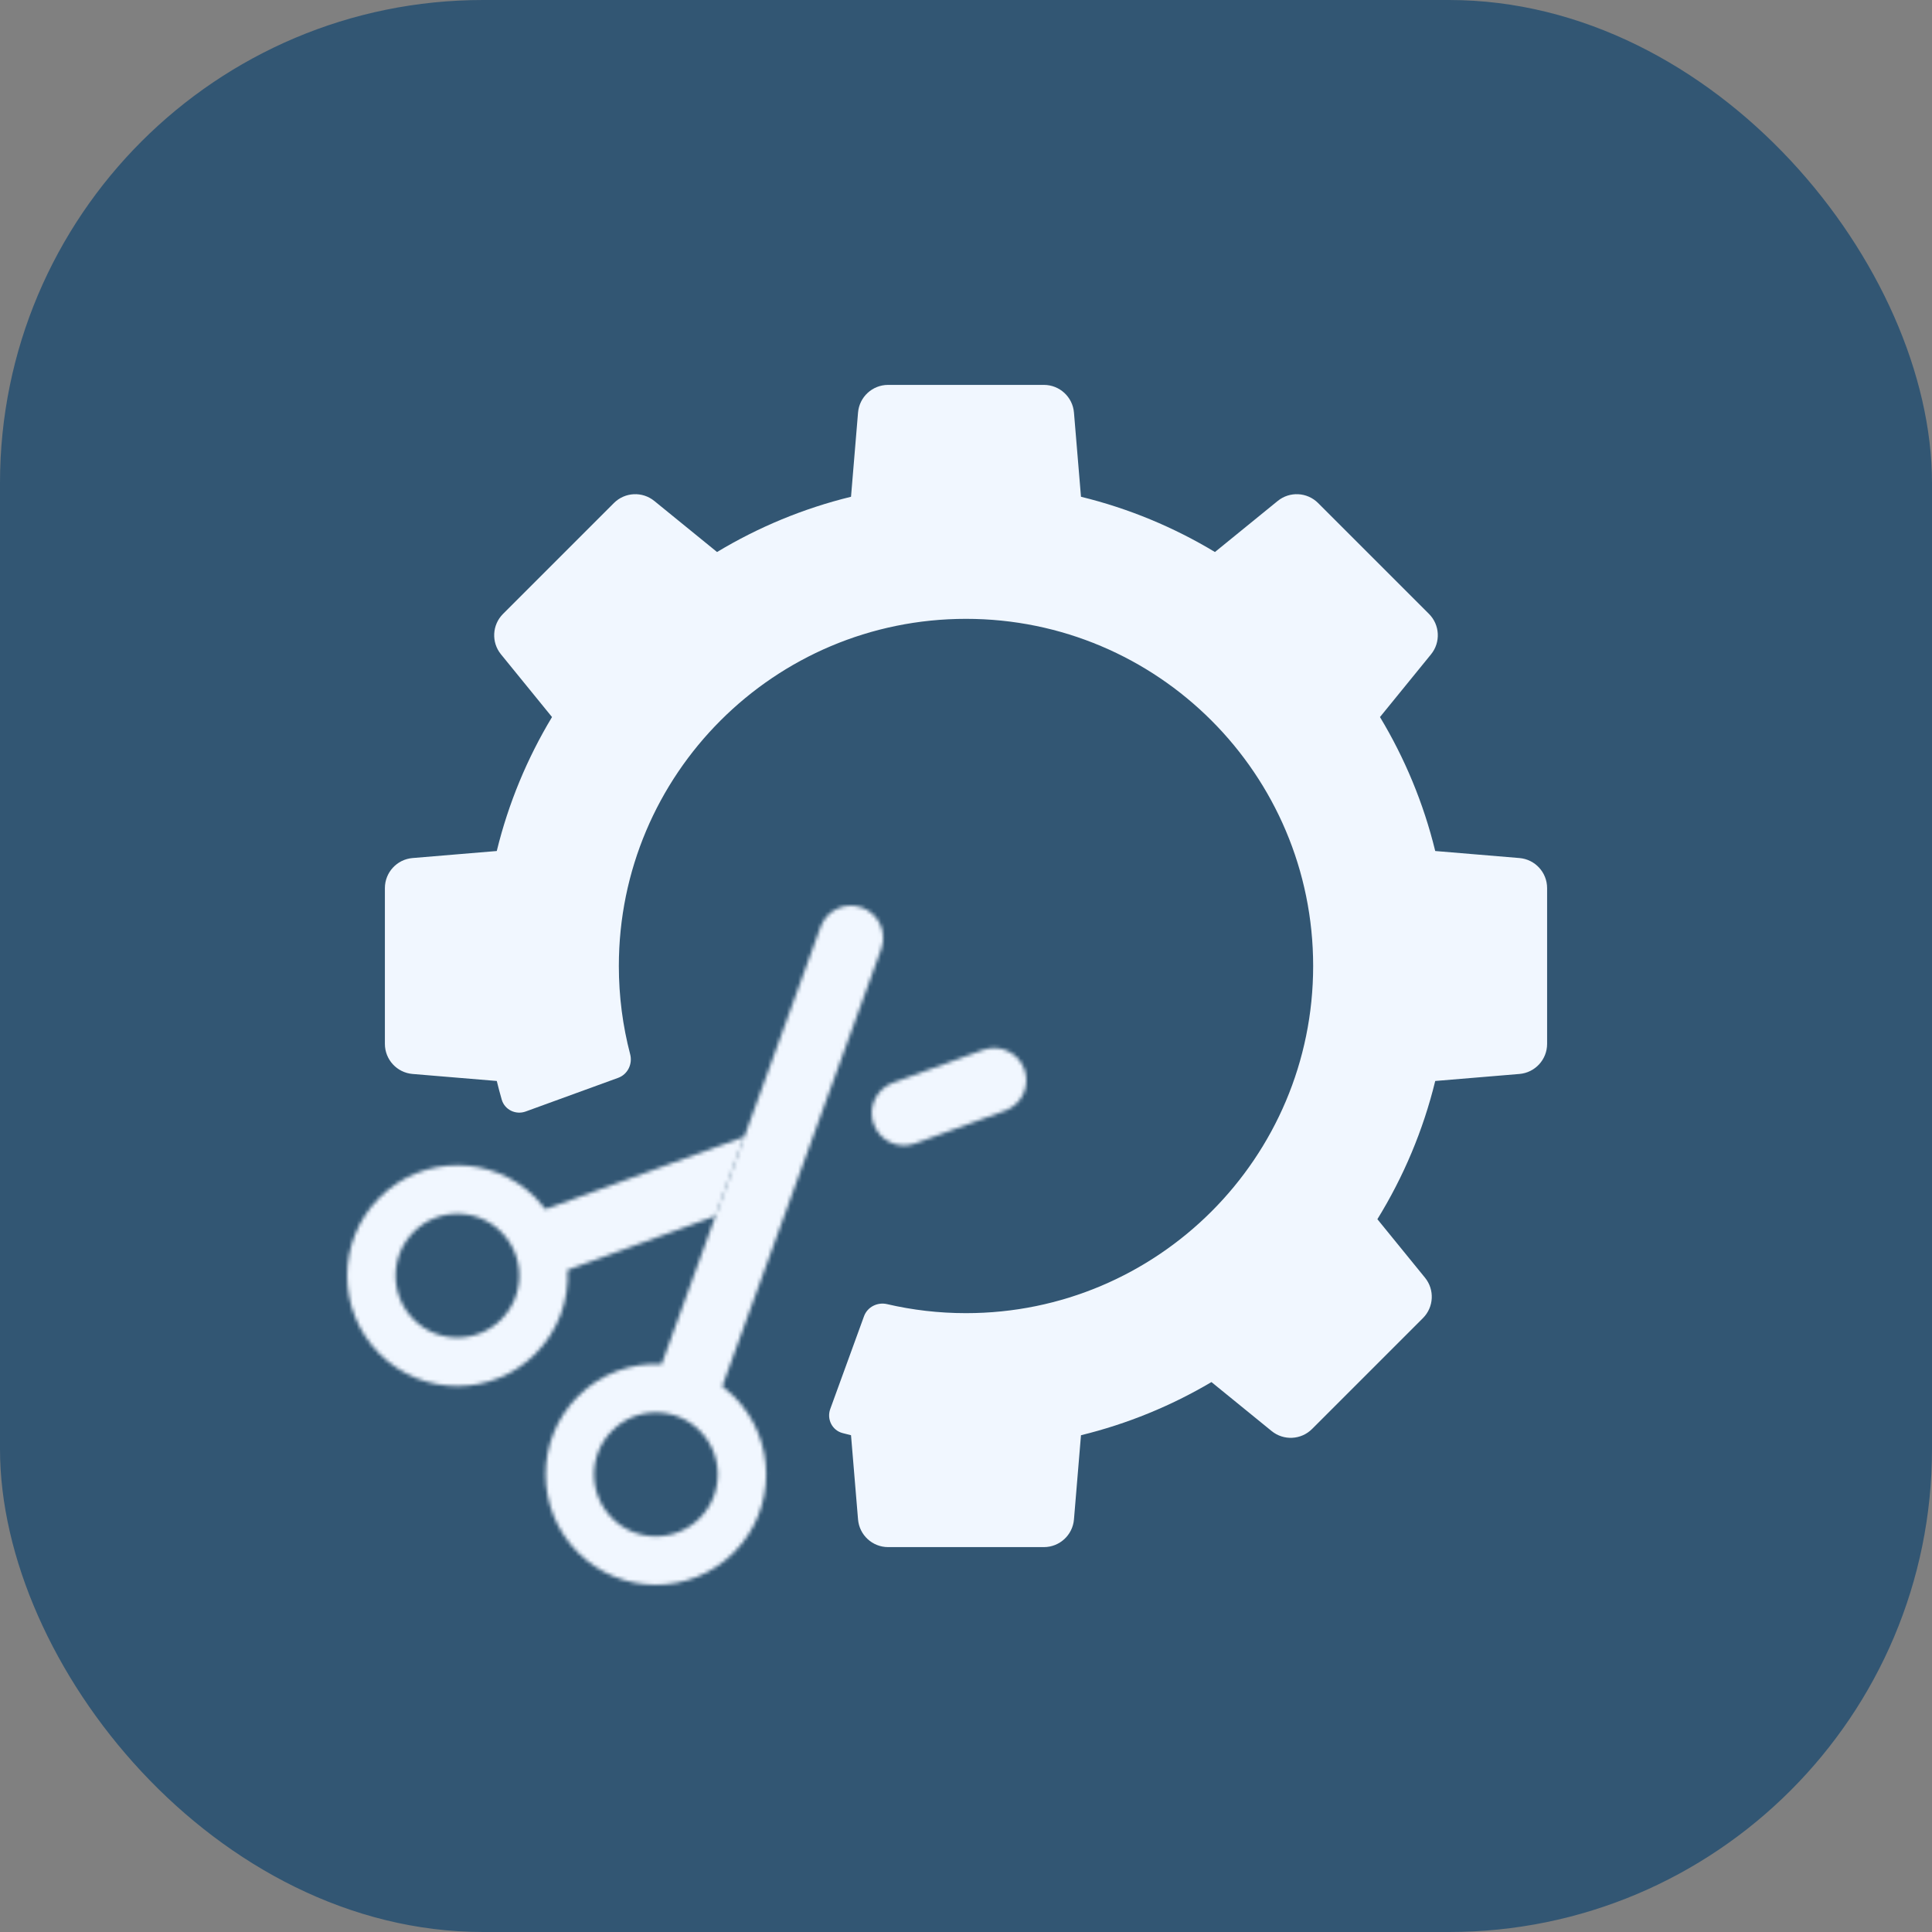 <svg width="512" height="512" viewBox="0 0 512 512" fill="none" xmlns="http://www.w3.org/2000/svg">
<rect x="0" y="0" width="512" height="512" fill="#808080" stroke="none"/>
<rect width="512" height="512" rx="128" fill="#325673"/>
<mask id="path-2-inside-1_12_2" fill="white">
<path fill-rule="evenodd" clip-rule="evenodd" d="M197.249 301.254L194.485 308.857L189.611 322.265L175.536 360.985L175.464 361.194C175.427 361.303 175.393 361.412 175.361 361.521C167.378 361.102 159.256 363.944 153.158 370.049C141.746 381.476 141.746 400.003 153.158 411.43C164.57 422.857 183.073 422.857 194.485 411.43C205.897 400.003 205.897 381.476 194.485 370.05C193.507 369.07 192.475 368.175 191.401 367.364C191.446 367.26 191.491 367.156 191.533 367.05L191.611 366.843L233.54 251.495L233.613 251.287C235.084 246.898 232.798 242.111 228.428 240.519C224.059 238.926 219.234 241.122 217.544 245.431L217.466 245.637L197.249 301.254ZM162.229 379.133C168.631 372.723 179.011 372.723 185.413 379.133C191.815 385.543 191.815 395.936 185.413 402.346C179.011 408.757 168.631 408.757 162.23 402.347C155.828 395.936 155.828 385.543 162.229 379.133Z"/>
<path fill-rule="evenodd" clip-rule="evenodd" d="M141.886 358.765C147.979 352.664 150.818 344.54 150.406 336.553L189.611 322.265L197.249 301.254L144.557 320.457C143.749 319.388 142.86 318.36 141.886 317.385C130.474 305.958 111.972 305.958 100.559 317.385C89.147 328.812 89.147 347.338 100.559 358.765C111.971 370.192 130.474 370.192 141.886 358.765ZM132.814 326.469C139.216 332.879 139.216 343.271 132.814 349.681C126.412 356.091 116.033 356.092 109.631 349.682C103.229 343.272 103.229 332.879 109.631 326.468C116.033 320.058 126.412 320.058 132.814 326.469Z"/>
<path d="M236.648 286.947L260.519 278.247C264.958 276.63 269.866 278.921 271.482 283.366C273.097 287.81 270.809 292.725 266.37 294.342L242.499 303.042C238.06 304.66 233.152 302.368 231.536 297.924C229.92 293.479 232.209 288.565 236.648 286.947Z"/>
<path d="M194.485 308.857L197.249 301.254L189.611 322.265L194.485 308.857Z"/>
</mask>
<path d="M205.707 304.329C207.405 299.658 204.995 294.494 200.323 292.796C195.652 291.098 190.488 293.508 188.79 298.18L205.707 304.329ZM194.485 308.857L186.027 305.782L186.027 305.782L194.485 308.857ZM181.153 319.19C179.455 323.862 181.865 329.025 186.537 330.723C191.208 332.422 196.372 330.011 198.07 325.34L181.153 319.19ZM197.249 301.254L188.79 298.18L186.027 305.782L194.485 308.857L202.944 311.932L205.707 304.329L197.249 301.254ZM194.485 308.857L186.027 305.782L181.153 319.19L189.611 322.265L198.07 325.34L202.944 311.932L194.485 308.857ZM189.611 322.265L198.07 325.34L205.707 304.329L197.249 301.254L188.79 298.18L181.153 319.19L189.611 322.265ZM150.406 336.553L144.242 319.641C136.814 322.348 132.021 329.586 132.43 337.482L150.406 336.553ZM141.886 358.765L154.622 371.484L154.622 371.484L141.886 358.765ZM100.559 358.765L87.823 371.485L87.823 371.485L100.559 358.765ZM100.559 317.385L87.823 304.665L87.823 304.665L100.559 317.385ZM141.886 317.385L154.622 304.665L154.622 304.665L141.886 317.385ZM144.557 320.457L130.192 331.304C134.958 337.617 143.288 340.078 150.72 337.369L144.557 320.457ZM197.249 301.254L203.412 318.166C208.411 316.344 212.348 312.404 214.166 307.404L197.249 301.254ZM132.814 349.681L145.55 362.401L145.55 362.401L132.814 349.681ZM132.814 326.469L145.551 313.749L145.55 313.749L132.814 326.469ZM109.631 326.468L96.895 313.749L96.894 313.749L109.631 326.468ZM109.631 349.682L96.895 362.402L96.895 362.402L109.631 349.682ZM228.428 240.519L234.592 223.607L234.592 223.607L228.428 240.519ZM233.613 251.287L250.606 257.222C250.631 257.15 250.656 257.079 250.68 257.006L233.613 251.287ZM233.54 251.495L250.457 257.645C250.483 257.574 250.508 257.502 250.533 257.431L233.54 251.495ZM191.611 366.843L208.449 373.205C208.476 373.134 208.502 373.063 208.528 372.992L191.611 366.843ZM191.533 367.05L208.289 373.626C208.317 373.554 208.344 373.483 208.371 373.411L191.533 367.05ZM191.401 367.364L174.916 360.136C171.57 367.767 173.899 376.698 180.546 381.723L191.401 367.364ZM194.485 370.05L207.221 357.33L207.221 357.33L194.485 370.05ZM194.485 411.43L207.221 424.15L207.221 424.15L194.485 411.43ZM153.158 411.43L140.422 424.15L140.422 424.15L153.158 411.43ZM153.158 370.049L140.422 357.33L140.422 357.33L153.158 370.049ZM175.361 361.521L174.417 379.496C182.757 379.934 190.303 374.578 192.641 366.561L175.361 361.521ZM175.464 361.194L158.47 355.258C158.445 355.33 158.421 355.402 158.396 355.475L175.464 361.194ZM175.536 360.985L158.619 354.836C158.594 354.907 158.568 354.978 158.543 355.05L175.536 360.985ZM217.466 245.637L200.628 239.275C200.601 239.346 200.575 239.417 200.549 239.488L217.466 245.637ZM217.544 245.431L200.788 238.855C200.76 238.926 200.733 238.997 200.706 239.068L217.544 245.431ZM185.413 379.133L198.149 366.413L198.149 366.413L185.413 379.133ZM162.229 379.133L149.493 366.413L149.493 366.413L162.229 379.133ZM162.23 402.347L149.493 415.066L149.493 415.066L162.23 402.347ZM185.413 402.346L198.149 415.066L198.149 415.066L185.413 402.346ZM242.499 303.042L236.335 286.13L236.335 286.13L242.499 303.042ZM266.37 294.342L272.533 311.254L272.533 311.254L266.37 294.342ZM260.519 278.247L254.356 261.336L260.519 278.247ZM236.648 286.947L242.811 303.859L236.648 286.947ZM189.611 322.265L206.528 328.414C208.918 321.84 207.282 314.476 202.334 309.532C197.385 304.587 190.02 302.958 183.448 305.353L189.611 322.265ZM150.406 336.553L132.43 337.482C132.591 340.602 131.492 343.7 129.15 346.045L141.886 358.765L154.622 371.484C164.466 361.628 169.046 348.478 168.382 335.624L150.406 336.553ZM141.886 358.765L129.15 346.045C124.769 350.432 117.676 350.432 113.295 346.045L100.559 358.765L87.823 371.485C106.266 389.952 136.179 389.951 154.622 371.484L141.886 358.765ZM100.559 358.765L113.295 346.045C108.902 341.646 108.901 334.504 113.295 330.105L100.559 317.385L87.823 304.665C69.393 323.119 69.392 353.03 87.823 371.485L100.559 358.765ZM100.559 317.385L113.295 330.105C117.676 325.718 124.769 325.718 129.15 330.105L141.886 317.385L154.622 304.665C136.179 286.198 106.267 286.198 87.823 304.665L100.559 317.385ZM141.886 317.385L129.15 330.105C129.526 330.482 129.873 330.882 130.192 331.304L144.557 320.457L158.922 309.611C157.625 307.894 156.193 306.238 154.622 304.665L141.886 317.385ZM132.814 349.681L145.55 362.401C158.97 348.964 158.971 327.187 145.551 313.749L132.814 326.469L120.078 339.188C119.461 338.571 119.462 337.579 120.078 336.962L132.814 349.681ZM132.814 326.469L145.55 313.749C132.117 300.298 110.328 300.298 96.895 313.749L109.631 326.468L122.367 339.188C121.737 339.818 120.708 339.818 120.078 339.188L132.814 326.469ZM109.631 326.468L96.894 313.749C83.475 327.186 83.474 348.964 96.895 362.402L109.631 349.682L122.367 336.962C122.984 337.58 122.983 338.571 122.367 339.188L109.631 326.468ZM109.631 349.682L96.895 362.402C110.329 375.853 132.118 375.851 145.55 362.401L132.814 349.681L120.078 336.962C120.707 336.332 121.737 336.331 122.367 336.962L109.631 349.682ZM228.428 240.519L222.264 257.431C217.428 255.668 214.929 250.392 216.546 245.567L233.613 251.287L250.68 257.006C255.238 243.404 248.167 228.555 234.592 223.607L228.428 240.519ZM233.613 251.287L216.62 245.351L216.547 245.56L233.54 251.495L250.533 257.431L250.606 257.222L233.613 251.287ZM233.54 251.495L216.623 245.346L174.694 360.694L191.611 366.843L208.528 372.992L250.457 257.645L233.54 251.495ZM191.611 366.843L174.772 360.481L174.694 360.688L191.533 367.05L208.371 373.411L208.449 373.205L191.611 366.843ZM191.533 367.05L174.777 360.474C174.826 360.35 174.865 360.255 174.888 360.201C174.91 360.148 174.923 360.119 174.916 360.136L191.401 367.364L207.886 374.592C207.956 374.432 208.115 374.068 208.289 373.626L191.533 367.05ZM191.401 367.364L180.546 381.723C180.971 382.043 181.372 382.392 181.749 382.769L194.485 370.05L207.221 357.33C205.641 355.748 203.979 354.308 202.255 353.005L191.401 367.364ZM194.485 370.05L181.749 382.769C186.142 387.168 186.143 394.311 181.749 398.71L194.485 411.43L207.221 424.15C225.652 405.696 225.652 375.784 207.221 357.33L194.485 370.05ZM194.485 411.43L181.749 398.71C177.368 403.097 170.275 403.097 165.894 398.71L153.158 411.43L140.422 424.15C158.866 442.617 188.777 442.617 207.221 424.15L194.485 411.43ZM153.158 411.43L165.894 398.71C161.5 394.311 161.501 387.168 165.894 382.769L153.158 370.049L140.422 357.33C121.991 375.784 121.992 405.696 140.422 424.15L153.158 411.43ZM153.158 370.049L165.894 382.769C168.235 380.425 171.319 379.334 174.417 379.496L175.361 361.521L176.305 343.546C163.436 342.87 150.276 347.462 140.422 357.33L153.158 370.049ZM175.361 361.521L192.641 366.561C192.602 366.693 192.565 366.811 192.531 366.913L175.464 361.194L158.396 355.475C158.289 355.794 158.183 356.13 158.081 356.481L175.361 361.521ZM175.464 361.194L192.457 367.129L192.53 366.92L175.536 360.985L158.543 355.05L158.47 355.258L175.464 361.194ZM217.466 245.637L234.304 252L234.382 251.793L217.544 245.431L200.706 239.068L200.628 239.275L217.466 245.637ZM217.544 245.431L234.3 252.006C232.437 256.754 227.113 259.197 222.265 257.431L228.428 240.519L234.592 223.607C221.005 218.655 206.032 225.49 200.788 238.855L217.544 245.431ZM185.413 379.133L198.149 366.413C184.716 352.963 162.927 352.963 149.493 366.413L162.229 379.133L174.966 391.853C174.336 392.483 173.306 392.483 172.677 391.853L185.413 379.133ZM162.229 379.133L149.493 366.413C136.073 379.851 136.073 401.628 149.493 415.066L162.23 402.347L174.966 389.627C175.582 390.244 175.582 391.235 174.966 391.853L162.229 379.133ZM162.23 402.347L149.493 415.066C162.927 428.517 184.716 428.516 198.149 415.066L185.413 402.346L172.677 389.627C173.306 388.997 174.336 388.996 174.966 389.627L162.23 402.347ZM185.413 402.346L198.149 415.066C211.57 401.628 211.57 379.851 198.149 366.413L185.413 379.133L172.677 391.853C172.061 391.235 172.06 390.244 172.677 389.627L185.413 402.346ZM236.648 286.947L242.811 303.859L266.683 295.159L260.519 278.247L254.356 261.336L230.485 270.035L236.648 286.947ZM266.37 294.342L260.207 277.431L236.335 286.13L242.499 303.042L248.662 319.954L272.533 311.254L266.37 294.342ZM242.499 303.042L236.335 286.13C241.258 284.336 246.676 286.886 248.453 291.774L231.536 297.924L214.619 304.073C219.627 317.85 234.862 324.983 248.662 319.954L242.499 303.042ZM271.482 283.366L254.565 289.515C252.792 284.638 255.295 279.221 260.207 277.431L266.37 294.342L272.533 311.254C286.323 306.229 293.403 290.983 288.399 277.217L271.482 283.366ZM260.519 278.247L266.683 295.159C261.76 296.953 256.342 294.404 254.565 289.515L271.482 283.366L288.399 277.217C283.391 263.439 268.156 256.306 254.356 261.336L260.519 278.247ZM236.648 286.947L230.485 270.035C216.695 275.061 209.615 290.307 214.619 304.073L231.536 297.924L248.453 291.774C250.226 296.652 247.723 302.069 242.811 303.859L236.648 286.947ZM189.611 322.265L172.694 316.116L158.619 354.836L175.536 360.985L192.453 367.134L206.528 328.414L189.611 322.265ZM217.466 245.637L200.549 239.488L180.332 295.105L197.249 301.254L214.166 307.404L234.383 251.787L217.466 245.637ZM189.611 322.265L183.448 305.353L144.242 319.641L150.406 336.553L156.569 353.465L195.775 339.177L189.611 322.265ZM144.557 320.457L150.72 337.369L203.412 318.166L197.249 301.254L191.085 284.342L138.394 303.545L144.557 320.457Z" fill="#F1F7FF" mask="url(#path-2-inside-1_12_2)"/>
<path d="M276.639 102C280.799 102 284.266 105.19 284.611 109.336L286.471 131.648C299.151 134.745 311.089 139.733 321.973 146.292L338.601 132.76C341.782 130.17 346.407 130.407 349.308 133.308L378.693 162.692C381.594 165.593 381.83 170.218 379.24 173.399L365.708 190.025C372.267 200.909 377.254 212.848 380.351 225.528L402.664 227.389C406.81 227.734 410 231.201 410 235.361V276.639C410 280.799 406.81 284.266 402.664 284.611L380.351 286.471C377.147 299.59 371.919 311.915 365.021 323.1L377.642 338.606C380.231 341.788 379.994 346.412 377.094 349.312L347.708 378.698C344.807 381.599 340.183 381.836 337.001 379.246L321.048 366.262C310.414 372.549 298.792 377.342 286.471 380.351L284.611 402.664C284.266 406.81 280.799 410 276.639 410H235.361C231.201 410 227.734 406.81 227.389 402.664L225.528 380.348C224.778 380.164 224.029 379.975 223.283 379.778C220.518 379.049 219.05 376.081 220.028 373.395L228.973 348.82C229.871 346.352 232.524 345.014 235.082 345.609C241.802 347.172 248.804 348 256 348C306.81 348 348 306.81 348 256C348 205.19 306.81 164 256 164C205.19 164 164 205.19 164 256C164 264.08 165.043 271.916 166.999 279.382C167.679 281.977 166.346 284.719 163.824 285.637L139.317 294.557C136.669 295.52 133.739 294.109 132.961 291.4C132.493 289.77 132.057 288.127 131.652 286.471L109.336 284.611C105.19 284.266 102 280.799 102 276.639V235.361C102 231.201 105.19 227.734 109.336 227.389L131.648 225.528C134.745 212.848 139.732 200.909 146.291 190.025L132.76 173.399C130.17 170.218 130.407 165.593 133.308 162.692L162.692 133.308C165.593 130.407 170.218 130.17 173.399 132.76L190.025 146.291C200.909 139.732 212.848 134.745 225.528 131.648L227.389 109.336C227.734 105.19 231.201 102 235.361 102H276.639Z" fill="#F1F7FF"/>
</svg>

